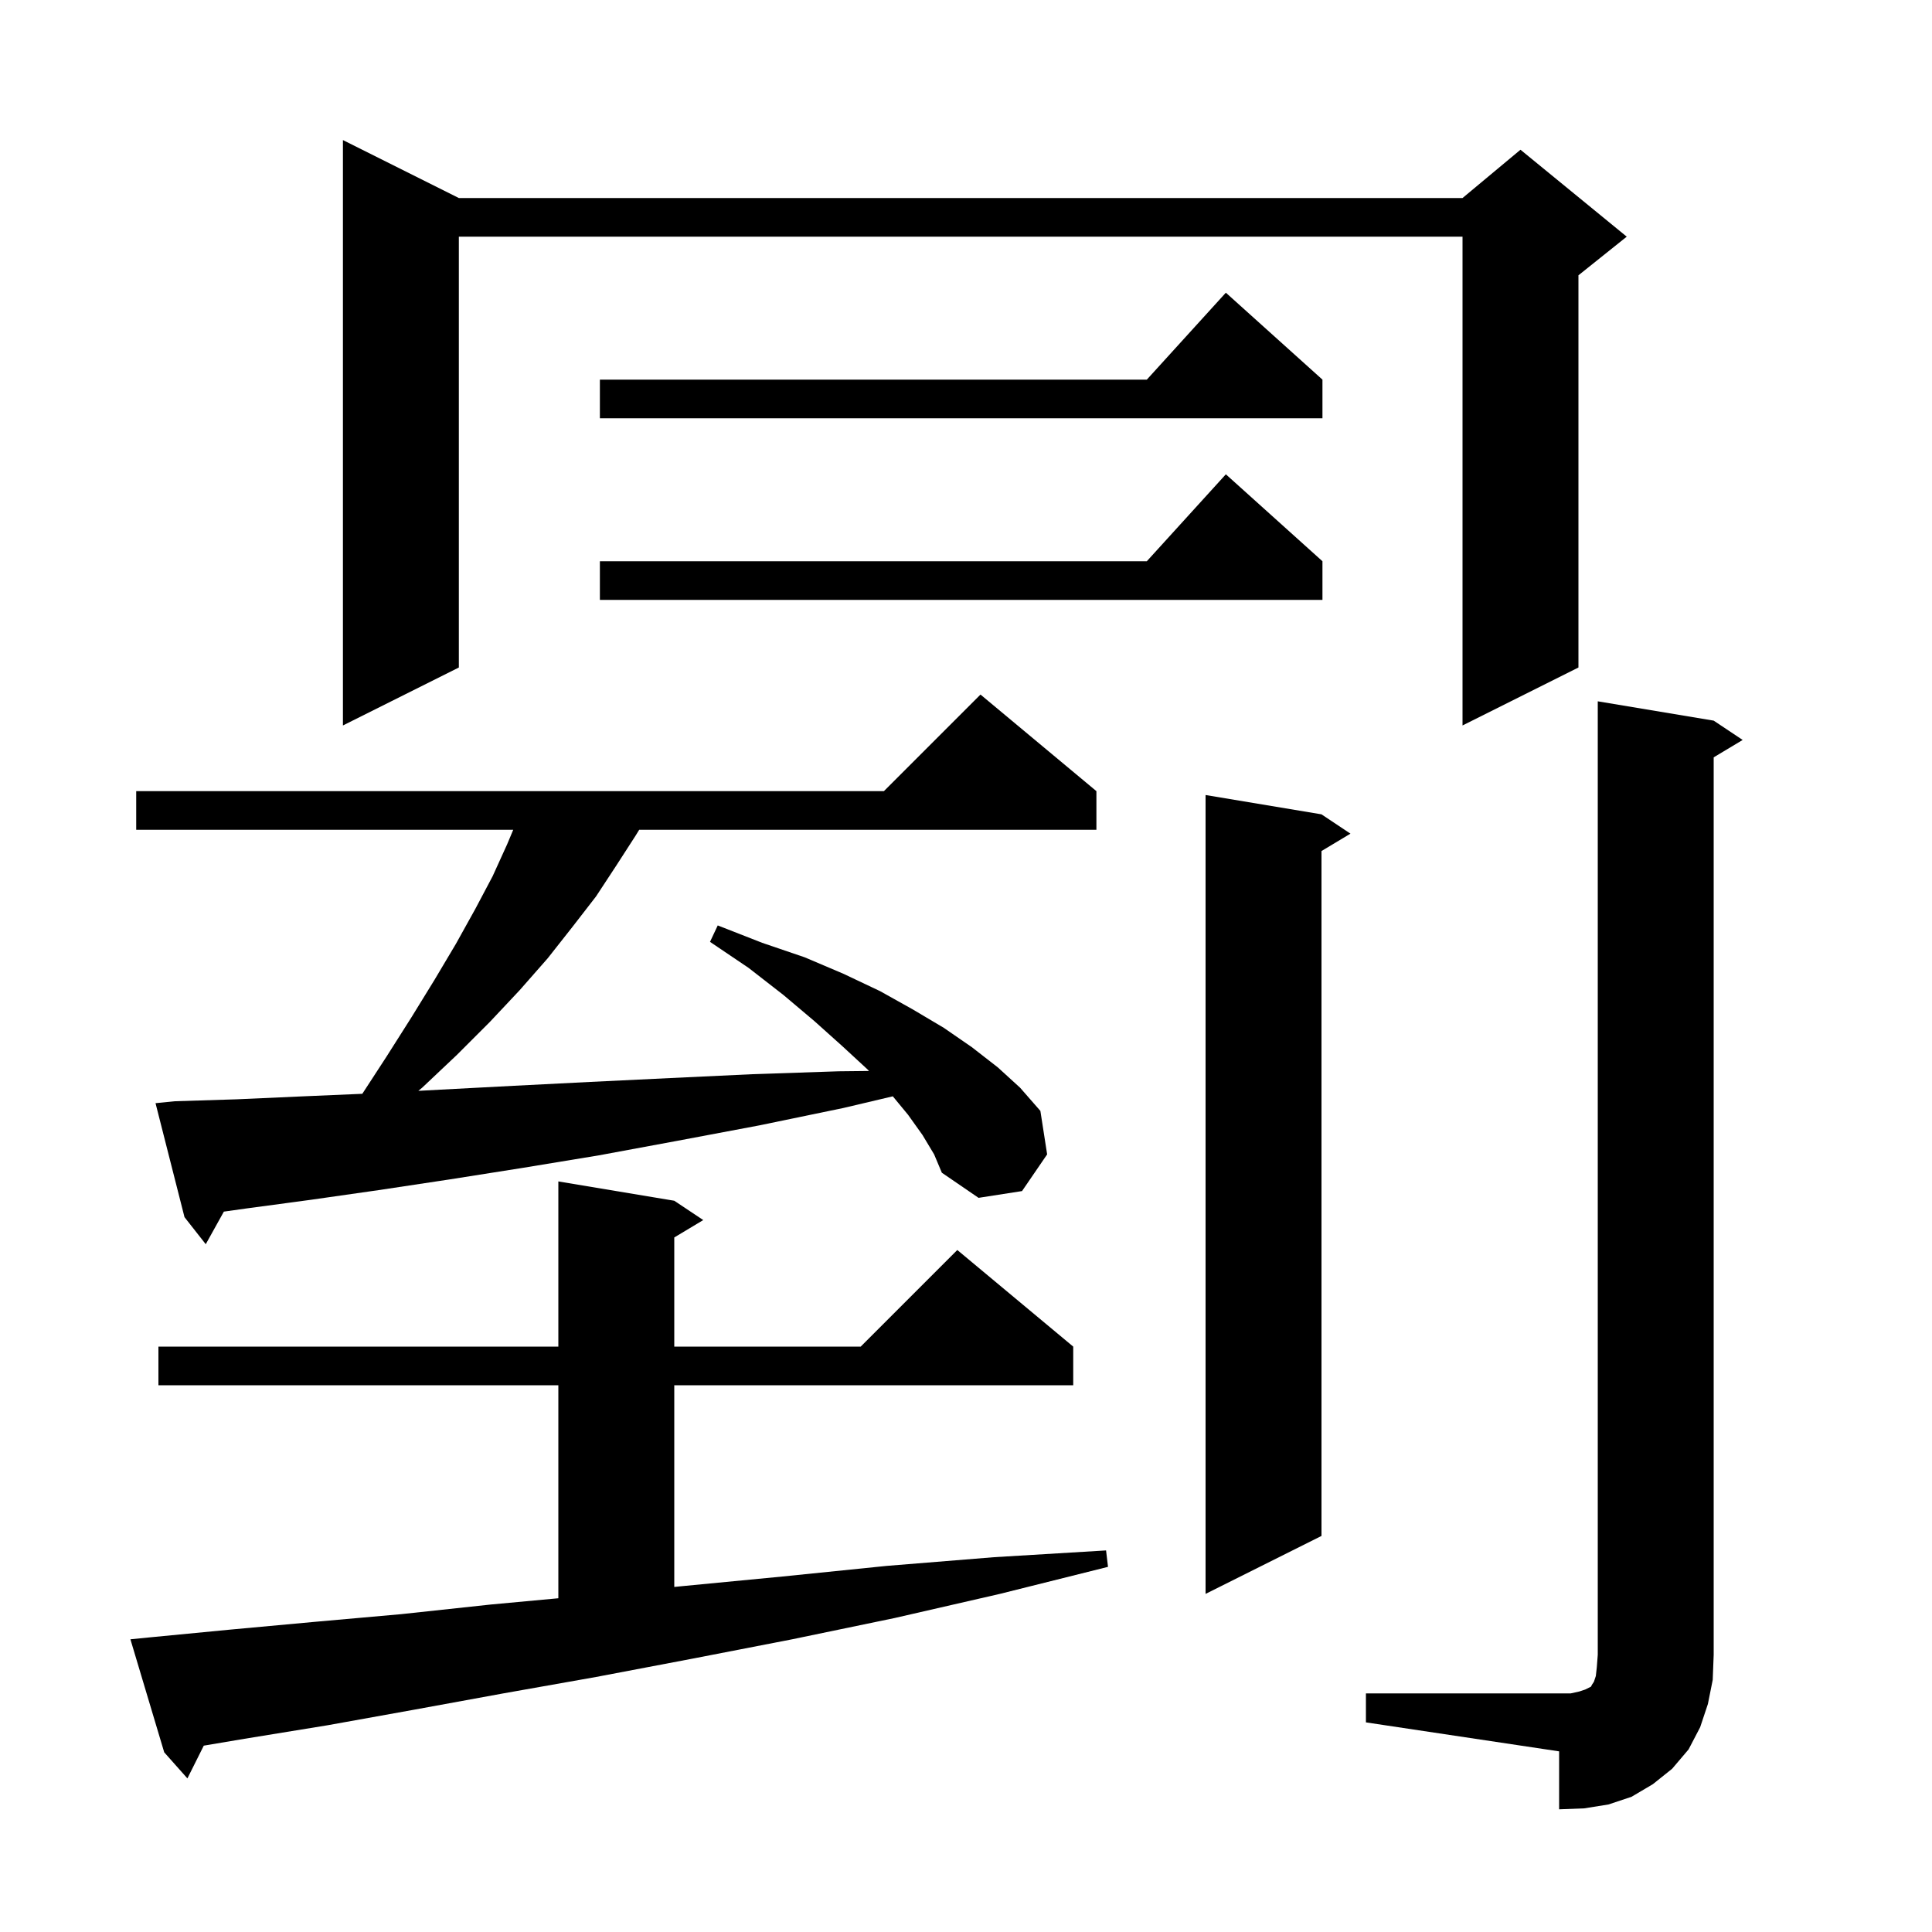 <svg xmlns="http://www.w3.org/2000/svg" xmlns:xlink="http://www.w3.org/1999/xlink" version="1.1" baseProfile="full" viewBox="0 0 200 200" width="200" height="200"><g fill="currentColor"><path d="M 141.4 175.3 L 162.6 175.3 L 163.5 175.1 L 164.1 174.9 L 164.7 174.6 L 164.8 174.4 L 165.0 174.1 L 165.2 173.5 L 165.3 172.6 L 165.4 171.3 L 165.4 72.6 L 177.4 74.6 L 180.4 76.6 L 177.4 78.4 L 177.4 171.3 L 177.3 173.9 L 176.8 176.4 L 176.0 178.8 L 174.8 181.1 L 173.1 183.1 L 171.1 184.7 L 168.9 186.0 L 166.5 186.8 L 164.0 187.2 L 161.4 187.3 L 161.4 181.3 L 141.4 178.3 Z M 15.5 169.5 L 23.8 168.7 L 32.5 167.9 L 41.5 167.1 L 50.8 166.1 L 57.8 165.451 L 57.8 143.4 L 16.4 143.4 L 16.4 139.4 L 57.8 139.4 L 57.8 122.3 L 69.8 124.3 L 72.8 126.3 L 69.8 128.1 L 69.8 139.4 L 89.1 139.4 L 99.1 129.4 L 111.1 139.4 L 111.1 143.4 L 69.8 143.4 L 69.8 164.279 L 70.6 164.2 L 81.0 163.2 L 91.8 162.1 L 102.9 161.2 L 114.5 160.5 L 114.7 162.2 L 103.5 165.0 L 92.6 167.5 L 82.0 169.7 L 71.7 171.7 L 61.7 173.6 L 52.1 175.3 L 42.8 177.0 L 33.9 178.6 L 25.3 180.0 L 21.095 180.709 L 19.4 184.1 L 17.0 181.4 L 13.5 169.7 Z M 136.8 84.3 L 139.8 86.3 L 136.8 88.1 L 136.8 159.0 L 124.8 165.0 L 124.8 82.3 Z M 95.5 117.5 L 94.0 115.4 L 92.423 113.491 L 87.3 114.7 L 78.6 116.5 L 70.1 118.1 L 62.0 119.6 L 54.1 120.9 L 46.5 122.1 L 39.2 123.2 L 32.2 124.2 L 25.5 125.1 L 23.174 125.427 L 21.3 128.8 L 19.1 126.0 L 16.1 114.2 L 18.1 114.0 L 24.5 113.8 L 31.2 113.5 L 37.506 113.23 L 40.0 109.4 L 42.6 105.3 L 45.0 101.4 L 47.2 97.7 L 49.2 94.1 L 51.0 90.7 L 52.5 87.4 L 53.129 85.9 L 14.1 85.9 L 14.1 81.9 L 91.5 81.9 L 101.5 71.9 L 113.5 81.9 L 113.5 85.9 L 66.169 85.9 L 65.8 86.5 L 63.8 89.6 L 61.7 92.8 L 59.3 95.9 L 56.7 99.2 L 53.8 102.5 L 50.7 105.8 L 47.3 109.2 L 43.7 112.6 L 43.307 112.924 L 45.6 112.8 L 53.2 112.4 L 61.1 112.0 L 69.4 111.6 L 77.9 111.2 L 86.8 110.9 L 89.959 110.866 L 89.8 110.7 L 87.2 108.3 L 84.3 105.7 L 81.1 103.0 L 77.5 100.2 L 73.5 97.5 L 74.3 95.8 L 78.9 97.6 L 83.3 99.1 L 87.3 100.8 L 91.1 102.6 L 94.5 104.5 L 97.7 106.4 L 100.6 108.4 L 103.3 110.5 L 105.6 112.6 L 107.7 115.0 L 108.4 119.5 L 105.8 123.3 L 101.3 124.0 L 97.5 121.4 L 96.7 119.5 Z M 47.5 20.5 L 151.4 20.5 L 157.4 15.5 L 168.4 24.5 L 163.4 28.5 L 163.4 69.1 L 151.4 75.1 L 151.4 24.5 L 47.5 24.5 L 47.5 69.1 L 35.5 75.1 L 35.5 14.5 Z M 136.9 58.1 L 136.9 62.1 L 62.1 62.1 L 62.1 58.1 L 118.718 58.1 L 126.9 49.1 Z M 136.9 39.3 L 136.9 43.3 L 62.1 43.3 L 62.1 39.3 L 118.718 39.3 L 126.9 30.3 Z "/></g></svg>